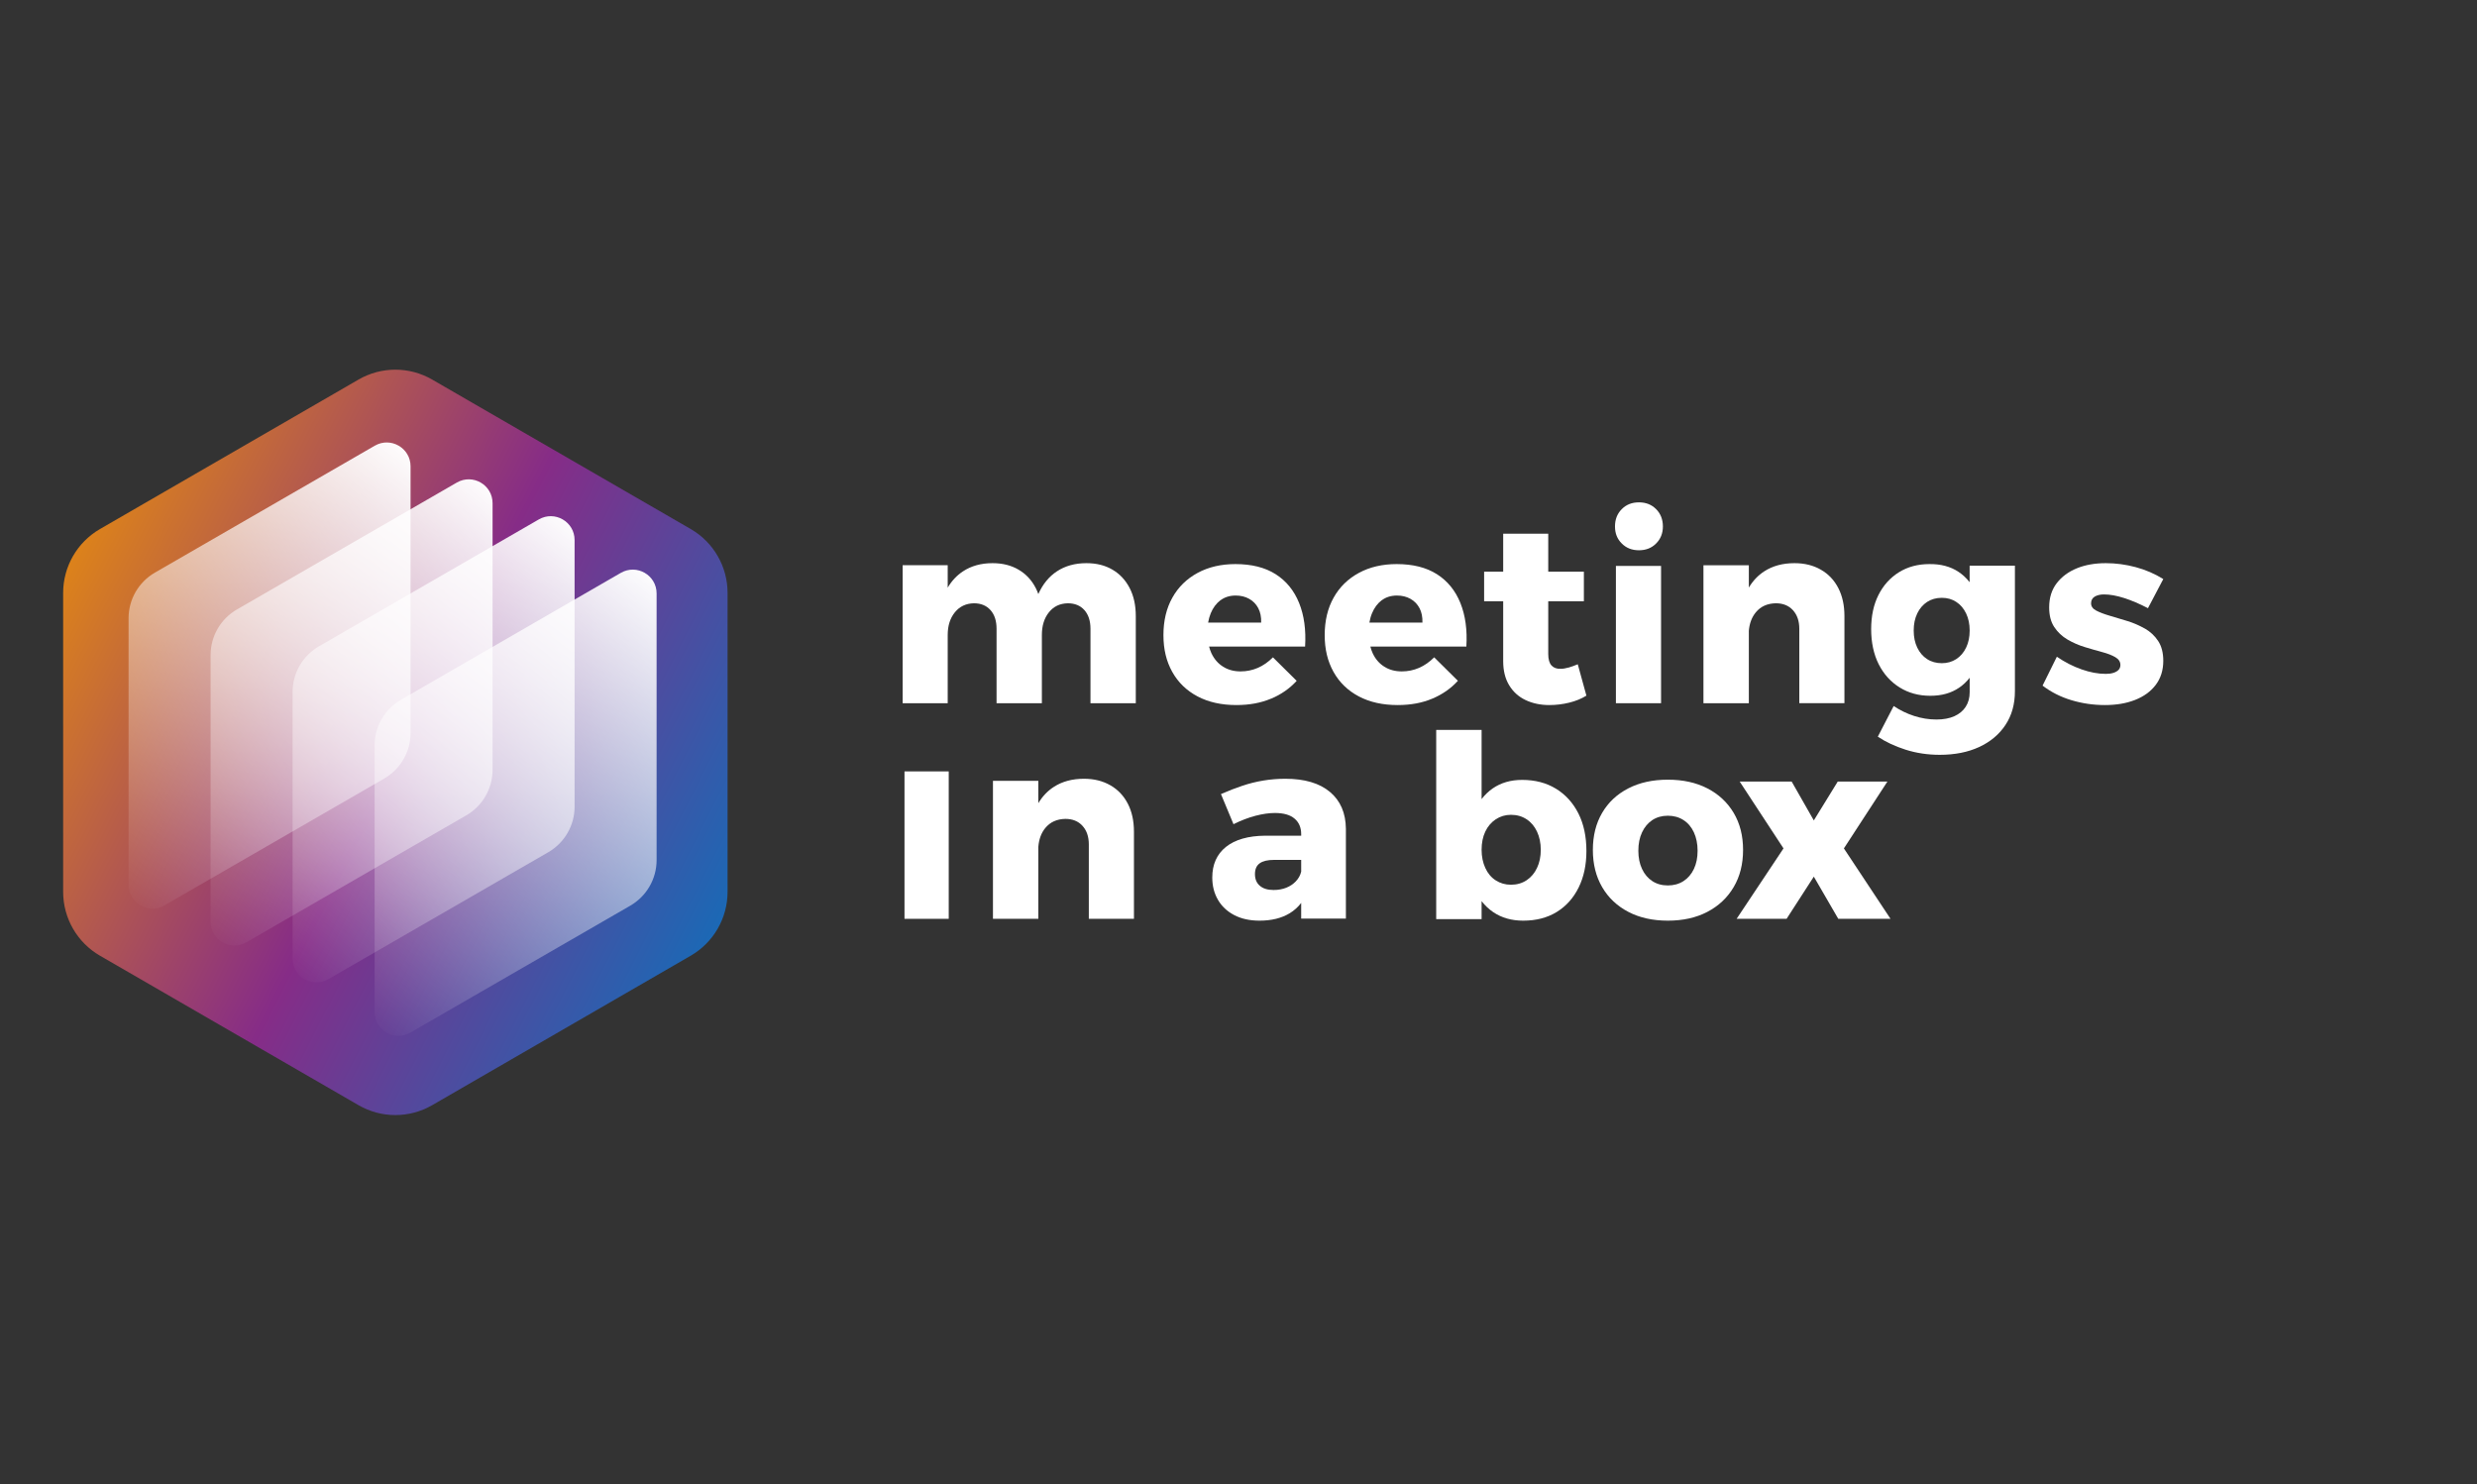 <svg width="3304" height="1980" xmlns="http://www.w3.org/2000/svg" xmlns:xlink="http://www.w3.org/1999/xlink" xml:space="preserve" overflow="hidden"><rect width="100%" height="100%" fill="#333333" stroke="none"/><defs><linearGradient x1="358.57" y1="672.297" x2="1464.32" y2="1236.62" gradientUnits="userSpaceOnUse" spreadMethod="reflect" id="fill0"><stop offset="0" stop-color="#F19700" stop-opacity="1"/><stop offset="0.51" stop-color="#862C87" stop-opacity="1"/><stop offset="1" stop-color="#0078C1" stop-opacity="1"/></linearGradient><linearGradient x1="967.258" y1="582.449" x2="520.057" y2="1148.24" gradientUnits="userSpaceOnUse" spreadMethod="reflect" id="fill1"><stop offset="0" stop-color="#FFFFFF" stop-opacity="1"/><stop offset="0.5" stop-color="#FFFFFF" stop-opacity="0.498"/><stop offset="1" stop-color="#FFFFFF" stop-opacity="0"/></linearGradient><linearGradient x1="1076.68" y1="631.643" x2="629.429" y2="1197.38" gradientUnits="userSpaceOnUse" spreadMethod="reflect" id="fill2"><stop offset="0" stop-color="#FFFFFF" stop-opacity="1"/><stop offset="0.5" stop-color="#FFFFFF" stop-opacity="0.498"/><stop offset="1" stop-color="#FFFFFF" stop-opacity="0"/></linearGradient><linearGradient x1="1186.05" y1="680.784" x2="738.852" y2="1246.58" gradientUnits="userSpaceOnUse" spreadMethod="reflect" id="fill3"><stop offset="0" stop-color="#FFFFFF" stop-opacity="1"/><stop offset="0.5" stop-color="#FFFFFF" stop-opacity="0.498"/><stop offset="1" stop-color="#FFFFFF" stop-opacity="0"/></linearGradient><linearGradient x1="1295.46" y1="752.09" x2="848.236" y2="1317.86" gradientUnits="userSpaceOnUse" spreadMethod="reflect" id="fill4"><stop offset="0" stop-color="#FFFFFF" stop-opacity="1"/><stop offset="0.5" stop-color="#FFFFFF" stop-opacity="0.498"/><stop offset="1" stop-color="#FFFFFF" stop-opacity="0"/></linearGradient></defs><g transform="translate(-715 -247)"><g><g><g><g><path d="M862.317 470.452 517.471 669.842C487.068 687.434 468.319 719.914 468.319 755.044L468.319 1153.88C468.319 1189.01 487.068 1221.55 517.471 1239.08L862.317 1438.48C892.72 1456.07 930.161 1456.07 960.564 1438.48L1305.41 1239.08C1335.82 1221.49 1354.56 1189.01 1354.56 1153.88L1354.56 755.044C1354.56 719.914 1335.82 687.379 1305.41 669.842L960.564 470.452C930.161 452.859 892.72 452.859 862.317 470.452Z" fill="url(#fill0)" fill-rule="evenodd" transform="matrix(1 0 0 1 330.91 282.913)"/><path d="M896.555 1002.73 603.27 1172.03C582.079 1184.25 555.592 1168.98 555.592 1144.53L555.592 788.81C555.592 763.683 569.004 740.529 590.759 727.965L884.044 558.667C905.234 546.442 931.722 561.709 931.722 586.16L931.722 941.883C931.722 967.01 918.309 990.164 896.555 1002.73Z" fill="url(#fill1)" fill-rule="evenodd" transform="matrix(1 0 0 1 330.91 282.913)"/><path d="M1005.95 1051.89 712.668 1221.19C691.477 1233.41 664.989 1218.15 664.989 1193.7L664.989 837.977C664.989 812.85 678.402 789.695 700.156 777.131L993.441 607.834C1014.63 595.609 1041.12 610.877 1041.12 635.328L1041.12 991.05C1041.12 1016.18 1027.71 1039.33 1005.95 1051.89Z" fill="url(#fill2)" fill-rule="evenodd" transform="matrix(1 0 0 1 330.91 282.913)"/><path d="M1115.35 1101.06 822.065 1270.36C800.874 1282.58 774.386 1267.31 774.386 1242.87L774.386 887.145C774.386 862.019 787.799 838.863 809.553 826.3L1102.84 657.002C1124.03 644.776 1150.52 660.044 1150.52 684.495L1150.52 1040.22C1150.52 1065.34 1137.1 1088.5 1115.35 1101.06Z" fill="url(#fill3)" fill-rule="evenodd" transform="matrix(1 0 0 1 330.91 282.913)"/><path d="M1224.75 1172.35 931.463 1341.66C910.272 1353.87 883.784 1338.61 883.784 1314.16L883.784 958.437C883.784 933.31 897.197 910.155 918.951 897.591L1212.24 728.294C1233.43 716.069 1259.91 731.337 1259.91 755.788L1259.91 1111.51C1259.91 1136.64 1246.5 1159.79 1224.75 1172.35Z" fill="url(#fill4)" fill-rule="evenodd" transform="matrix(1 0 0 1 330.91 282.913)"/><path d="M1868.03 724.088C1858.18 718.268 1846.58 715.386 1833.24 715.386 1818.05 715.386 1804.94 719.002 1793.86 726.293 1783.28 733.244 1775.05 743.361 1769.09 756.584 1768.08 753.815 1766.95 751.159 1765.66 748.615 1760.25 738.048 1752.61 729.853 1742.75 724.088 1732.9 718.268 1721.31 715.386 1707.98 715.386 1692.78 715.386 1679.67 719.002 1668.58 726.293 1660.42 731.661 1653.61 738.895 1648.21 748.051L1648.21 718.098 1588.11 718.098 1588.11 902.222 1648.21 902.222 1648.21 811.177C1648.21 798.914 1651.36 788.854 1657.72 780.998 1664.08 773.144 1672.53 769.13 1683.16 768.904 1692.44 768.904 1699.82 771.9 1705.22 777.947 1710.68 783.994 1713.37 792.302 1713.37 802.982L1713.37 902.222 1773.82 902.222 1773.82 811.177C1773.82 798.914 1776.91 788.854 1783.17 780.998 1789.41 773.144 1797.79 769.13 1808.43 768.904 1817.72 768.904 1825.09 771.9 1830.49 777.947 1835.9 783.994 1838.65 792.302 1838.65 802.982L1838.65 902.222 1899.09 902.222 1899.09 785.971C1899.09 771.674 1896.39 759.184 1890.93 748.615 1885.47 738.048 1877.87 729.853 1868.03 724.088Z" fill="#FFFFFF" fill-rule="evenodd" fill-opacity="1" transform="matrix(1 0 0 1 330.91 282.913)"/><path d="M2079.49 896.208C2092.97 890.56 2104.38 882.598 2113.68 872.376L2082.03 841.032C2069.55 853.513 2055.11 859.782 2038.8 859.782 2029.94 859.782 2022.14 857.692 2015.48 853.456 2008.77 849.277 2003.63 843.291 1999.97 835.553 1998.67 832.786 1997.71 829.793 1996.86 826.687L2124.92 826.687C2126.27 804.435 2123.63 785.008 2116.9 768.403 2110.19 751.855 2099.74 739.036 2085.58 730.056 2071.41 721.077 2053.53 716.615 2031.97 716.615 2012.89 716.615 1996.12 720.511 1981.57 728.362 1967.06 736.212 1955.78 747.225 1947.88 761.4 1939.91 775.576 1935.97 792.237 1935.97 811.325 1935.97 830.414 1939.86 846.284 1947.7 860.402 1955.55 874.465 1966.78 885.365 1981.4 893.102 1996.01 900.84 2013.34 904.68 2033.32 904.68 2050.59 904.68 2065.94 901.857 2079.42 896.152ZM2012.04 764.902C2017.63 760.723 2024.34 758.577 2032.31 758.577 2039.13 758.577 2045.12 760.044 2050.37 762.982 2055.61 765.919 2059.62 770.098 2062.44 775.407 2065.26 780.772 2066.57 787.153 2066.33 794.664L1995.57 794.664C1996.36 790.204 1997.49 786.024 1999.06 782.24 2002.11 774.841 2006.46 769.081 2011.99 764.846Z" fill="#FFFFFF" fill-rule="evenodd" fill-opacity="1" transform="matrix(1 0 0 1 330.91 282.913)"/><path d="M2297.08 841.032C2284.6 853.513 2270.16 859.782 2253.85 859.782 2244.98 859.782 2237.2 857.692 2230.54 853.456 2223.82 849.277 2218.69 843.291 2215.08 835.553 2213.77 832.786 2212.82 829.793 2211.97 826.687L2340.02 826.687C2341.38 804.435 2338.72 785.008 2332.01 768.403 2325.3 751.855 2314.85 739.036 2300.69 730.056 2286.52 721.077 2268.63 716.615 2247.07 716.615 2228 716.615 2211.18 720.511 2196.68 728.362 2182.17 736.212 2170.89 747.225 2162.98 761.4 2155.02 775.576 2151.07 792.237 2151.07 811.325 2151.07 830.414 2154.97 846.284 2162.81 860.402 2170.65 874.465 2181.89 885.365 2196.5 893.102 2211.12 900.84 2228.45 904.68 2248.42 904.68 2265.7 904.68 2281.05 901.857 2294.53 896.152 2308.03 890.505 2319.42 882.541 2328.74 872.319L2297.08 840.975ZM2227.15 764.902C2232.74 760.723 2239.45 758.577 2247.42 758.577 2254.24 758.577 2260.23 760.044 2265.47 762.982 2270.72 765.919 2274.73 770.098 2277.54 775.407 2280.37 780.772 2281.67 787.153 2281.44 794.664L2210.68 794.664C2211.46 790.204 2212.59 786.024 2214.17 782.24 2217.22 774.841 2221.57 769.081 2227.1 764.846Z" fill="#FFFFFF" fill-rule="evenodd" fill-opacity="1" transform="matrix(1 0 0 1 330.91 282.913)"/><path d="M2476.36 854.613C2472.54 855.74 2468.99 856.304 2465.84 856.304 2460.61 856.53 2456.56 855.064 2453.64 851.906 2450.71 848.75 2449.25 843.619 2449.25 836.627L2449.25 766.206 2496.78 766.206 2496.78 726.74 2449.25 726.74 2449.25 676.052 2389.15 676.052 2389.15 726.74 2363.72 726.74 2363.72 766.206 2389.15 766.206 2389.15 846.156C2389.15 858.841 2391.8 869.554 2397.14 878.293 2402.43 887.033 2409.74 893.63 2419.02 898.026 2428.32 902.424 2438.84 904.68 2450.59 904.68 2459.65 904.68 2468.55 903.608 2477.26 901.466 2485.99 899.323 2493.64 896.167 2500.16 892.107L2488.63 850.271C2484.29 852.076 2480.25 853.542 2476.41 854.669Z" fill="#FFFFFF" fill-rule="evenodd" fill-opacity="1" transform="matrix(1 0 0 1 330.91 282.913)"/><path d="M2570.23 698.177C2579.53 698.177 2587.19 695.174 2593.16 689.111 2599.2 683.047 2602.18 675.511 2602.18 666.388 2602.18 657.265 2599.2 649.332 2593.16 643.326 2587.14 637.262 2579.53 634.259 2570.23 634.259 2560.92 634.259 2553.26 637.262 2547.29 643.326 2541.25 649.388 2538.27 657.039 2538.27 666.388 2538.27 675.738 2541.25 683.104 2547.29 689.111 2553.26 695.174 2560.92 698.177 2570.23 698.177Z" fill="#FFFFFF" fill-rule="evenodd" fill-opacity="1" transform="matrix(1 0 0 1 330.91 282.913)"/><path d="M2539.5 719.073 2599.73 719.073 2599.73 902.222 2539.5 902.222Z" fill="#FFFFFF" fill-rule="evenodd" fill-opacity="1" transform="matrix(1 0 0 1 330.91 282.913)"/><path d="M2716.76 806.233C2717.54 796.233 2720.53 787.759 2726.11 780.979 2732.6 773.125 2741.45 769.115 2752.83 768.888 2762.36 768.888 2769.98 771.939 2775.61 778.097 2781.25 784.256 2784.13 792.505 2784.13 802.956L2784.13 902.165 2844.33 902.165 2844.33 785.951C2844.33 771.656 2841.63 759.17 2836.16 748.606 2830.75 738.041 2822.97 729.849 2812.88 724.086 2802.79 718.267 2791.06 715.386 2777.7 715.386 2762.09 715.386 2748.6 719.002 2737.39 726.29 2729.16 731.6 2722.29 738.832 2716.82 747.928L2716.82 718.154 2656.27 718.154 2656.27 902.222 2716.82 902.222 2716.82 806.29Z" fill="#FFFFFF" fill-rule="evenodd" fill-opacity="1" transform="matrix(1 0 0 1 330.91 282.913)"/><path d="M3011.38 740.843C3007.14 735.424 3002.21 730.795 2996.56 727.012 2985.75 719.843 2972.75 716.4 2957.47 716.625 2942.26 716.625 2928.74 720.238 2917.03 727.52 2905.33 734.803 2896.22 744.908 2889.72 757.835 2883.2 770.763 2879.98 786.005 2879.98 803.449 2879.98 820.893 2883.32 836.982 2890.05 850.248 2896.78 863.515 2906.11 873.845 2918.05 881.241 2929.98 888.636 2943.55 892.305 2958.83 892.305 2974.1 892.305 2986.66 888.749 2997.24 881.579 3002.62 877.91 3007.36 873.45 3011.38 868.256L3011.38 887.562C3011.38 895.072 3009.62 901.506 3006.06 906.982 3002.55 912.458 2997.47 916.636 2990.9 919.572 2984.29 922.507 2976.36 923.975 2967.03 923.975 2957.03 923.975 2947.12 922.394 2937.33 919.232 2927.55 916.071 2918.44 911.611 2910.02 905.966L2888.85 946.837C2899.33 953.894 2911.66 959.653 2925.92 964.225 2940.11 968.742 2955.33 971.056 2971.44 971.056 2991.47 971.056 3009.01 967.612 3023.99 960.669 3038.99 953.725 3050.75 943.902 3059.12 931.201 3067.55 918.499 3071.73 903.483 3071.73 886.264L3071.73 718.714 3011.32 718.714 3011.32 740.843ZM3006.62 828.063C3003.46 834.667 2999.05 839.747 2993.51 843.361 2987.9 846.974 2981.51 848.837 2974.22 848.837 2966.92 848.837 2960.18 847.03 2954.59 843.361 2948.99 839.747 2944.64 834.61 2941.46 828.063 2938.29 821.457 2936.72 813.892 2936.72 805.255 2936.72 796.617 2938.29 789.053 2941.46 782.449 2944.64 775.843 2949.05 770.763 2954.59 767.094 2960.18 763.481 2966.7 761.618 2974.22 761.618 2981.74 761.618 2987.9 763.425 2993.51 767.094 2999.1 770.706 3003.46 775.843 3006.62 782.449 3009.79 789.053 3011.38 796.617 3011.38 805.255 3011.38 813.892 3009.79 821.513 3006.62 828.063Z" fill="#FFFFFF" fill-rule="evenodd" fill-opacity="1" transform="matrix(1 0 0 1 330.91 282.913)"/><path d="M3244.97 802.631C3237.59 798.449 3229.86 795.059 3221.67 792.572 3213.49 790.086 3205.7 787.77 3198.38 785.566 3190.98 783.419 3185 781.158 3180.32 778.728 3175.7 776.356 3173.32 773.077 3173.32 769.01 3173.32 764.941 3174.96 761.889 3178.23 759.968 3181.5 758.047 3185.68 757.087 3190.64 757.087 3198.38 757.087 3207.23 758.669 3217.22 761.833 3227.2 764.998 3237.87 769.574 3249.2 775.451L3269.63 736.576C3258.29 729.511 3246.04 724.257 3232.84 720.697 3219.7 717.194 3206.39 715.386 3193.02 715.386 3178.51 715.386 3165.59 717.646 3154.37 722.222 3143.14 726.8 3134.16 733.41 3127.45 742.169 3120.74 750.927 3117.41 761.663 3117.41 774.378 3117.41 785.057 3119.67 793.816 3124.23 800.653 3128.75 807.49 3134.62 812.971 3141.78 817.209 3148.95 821.391 3156.57 824.781 3164.75 827.267 3172.93 829.754 3180.6 832.013 3187.88 833.934 3195.16 835.856 3201.03 838.116 3205.59 840.772 3210.1 843.371 3212.43 846.874 3212.43 851.169 3212.43 853.882 3211.58 856.142 3209.88 857.837 3208.18 859.532 3205.94 860.831 3203.06 861.736 3200.23 862.639 3196.85 863.092 3193.02 863.092 3182.8 863.092 3172.02 861.114 3160.69 857.102 3149.34 853.146 3138.34 847.496 3127.67 840.207L3108.61 878.744C3119.95 887.389 3132.76 893.888 3147.08 898.181 3161.36 902.476 3176.25 904.68 3191.66 904.68 3207.07 904.68 3220.32 902.42 3231.99 897.843 3243.68 893.266 3252.88 886.598 3259.59 877.727 3266.3 868.855 3269.63 858.176 3269.63 845.688 3269.63 835.009 3267.37 826.193 3262.81 819.243 3258.29 812.293 3252.31 806.756 3244.93 802.518Z" fill="#FFFFFF" fill-rule="evenodd" fill-opacity="1" transform="matrix(1 0 0 1 330.91 282.913)"/><path d="M1590.57 993.181 1649.57 993.181 1649.57 1189.85 1590.57 1189.85Z" fill="#FFFFFF" fill-rule="evenodd" fill-opacity="1" transform="matrix(1 0 0 1 330.91 282.913)"/><path d="M1865.13 1011.72C1855.04 1005.9 1843.32 1003.01 1829.96 1003.01 1814.29 1003.01 1800.88 1006.63 1789.67 1013.92 1781.43 1019.23 1774.56 1026.47 1769.09 1035.57L1769.09 1005.73 1708.57 1005.73 1708.57 1189.85 1769.09 1189.85 1769.09 1093.89C1769.88 1083.89 1772.87 1075.35 1778.45 1068.63 1784.94 1060.77 1793.77 1056.76 1805.17 1056.53 1814.68 1056.53 1822.29 1059.59 1827.93 1065.75 1833.56 1071.91 1836.44 1080.16 1836.44 1090.61L1836.44 1189.85 1896.63 1189.85 1896.63 1073.6C1896.63 1059.3 1893.93 1046.81 1888.46 1036.25 1882.99 1025.68 1875.27 1017.48 1865.19 1011.72Z" fill="#FFFFFF" fill-rule="evenodd" fill-opacity="1" transform="matrix(1 0 0 1 330.91 282.913)"/><path d="M2158.06 1020.56C2144.1 1008.88 2124.28 1003.01 2098.59 1003.01 2088.59 1003.01 2078.82 1003.81 2069.27 1005.38 2059.73 1006.96 2050.35 1009.28 2041.15 1012.38 2031.95 1015.43 2022.46 1019.15 2012.69 1023.44L2029.41 1063.61C2039.4 1058.65 2049.17 1054.87 2058.71 1052.38 2068.26 1049.9 2076.9 1048.66 2084.64 1048.66 2096.22 1048.66 2104.97 1051.14 2110.84 1056.16 2116.77 1061.13 2119.7 1068.07 2119.7 1076.93L2119.7 1078.96 2071.64 1078.96C2048.94 1079.18 2031.5 1084.21 2019.35 1093.91 2007.21 1103.67 2001.11 1117.27 2001.11 1134.76 2001.11 1145.87 2003.6 1155.75 2008.62 1164.38 2013.59 1173.01 2020.82 1179.84 2030.26 1184.81 2039.68 1189.77 2050.98 1192.31 2064.13 1192.31 2080 1192.31 2093.45 1189.04 2104.35 1182.44 2110.39 1178.77 2115.48 1174.14 2119.7 1168.67L2119.7 1189.6 2179.34 1189.6 2179.34 1069.76C2179.12 1048.66 2172.01 1032.24 2158.06 1020.56ZM2112.76 1139.67C2109.26 1143.39 2104.92 1146.33 2099.83 1148.36 2094.75 1150.39 2089.1 1151.4 2082.94 1151.4 2074.99 1151.4 2068.88 1149.54 2064.54 1145.76 2060.19 1142.04 2058.04 1136.85 2058.04 1130.25 2058.04 1123.64 2060.13 1118.85 2064.37 1115.8 2068.55 1112.76 2074.99 1111.23 2083.62 1111.23L2119.7 1111.23 2119.7 1126.92C2118.57 1131.66 2116.26 1135.95 2112.71 1139.67Z" fill="#FFFFFF" fill-rule="evenodd" fill-opacity="1" transform="matrix(1 0 0 1 330.91 282.913)"/><path d="M2459.46 1016.25C2446.67 1008.41 2431.61 1004.52 2414.41 1004.52 2399.25 1004.52 2386.12 1008.3 2375.12 1015.92 2369.54 1019.81 2364.58 1024.54 2360.35 1030.13L2360.35 937.868 2299.8 937.868 2299.8 1190.28 2360.35 1190.28 2360.35 1166.26C2364.8 1172.01 2369.93 1176.91 2375.85 1180.92 2387.08 1188.53 2400.38 1192.31 2415.83 1192.31 2433.07 1192.31 2447.96 1188.47 2460.53 1180.75 2473.11 1173.02 2482.86 1162.14 2489.79 1148.1 2496.72 1134.06 2500.16 1117.82 2500.16 1099.43 2500.16 1080.15 2496.61 1063.45 2489.46 1049.24 2482.29 1035.09 2472.31 1024.09 2459.51 1016.25ZM2434.31 1121.88C2431.04 1128.93 2426.36 1134.4 2420.39 1138.4 2414.36 1142.4 2407.42 1144.38 2399.48 1144.38 2391.98 1144.38 2385.27 1142.46 2379.23 1138.57 2373.2 1134.73 2368.58 1129.21 2365.31 1122.04 2362.04 1114.88 2360.35 1106.82 2360.35 1097.74 2360.35 1088.66 2361.99 1080.31 2365.31 1073.43 2368.58 1066.5 2373.26 1061.09 2379.23 1057.08 2385.27 1053.13 2391.98 1051.1 2399.48 1051.1 2407.42 1051.1 2414.36 1053.08 2420.39 1057.08 2426.42 1061.03 2431.04 1066.56 2434.31 1073.6 2437.58 1080.65 2439.28 1088.66 2439.28 1097.74 2439.28 1106.82 2437.65 1114.88 2434.31 1121.88Z" fill="#FFFFFF" fill-rule="evenodd" fill-opacity="1" transform="matrix(1 0 0 1 330.91 282.913)"/><path d="M2696.59 1048.52C2688.22 1034.46 2676.51 1023.56 2661.5 1015.82 2646.5 1008.08 2628.91 1004.24 2608.77 1004.24 2588.65 1004.24 2571.05 1008.08 2556.04 1015.82 2540.98 1023.56 2529.34 1034.46 2521.13 1048.52 2512.87 1062.58 2508.77 1079.07 2508.77 1097.94 2508.77 1116.8 2512.87 1133.29 2521.13 1147.52 2529.39 1161.7 2541.03 1172.71 2556.04 1180.56 2571.05 1188.41 2588.65 1192.31 2608.77 1192.31 2628.91 1192.31 2646.5 1188.41 2661.5 1180.56 2676.51 1172.71 2688.26 1161.7 2696.59 1147.52 2704.97 1133.35 2709.12 1116.8 2709.12 1097.94 2709.12 1079.07 2704.97 1062.64 2696.59 1048.52ZM2643.52 1123.35C2640.25 1130.3 2635.59 1135.66 2629.63 1139.56 2623.62 1143.4 2616.7 1145.32 2608.77 1145.32 2600.84 1145.32 2593.99 1143.4 2588.09 1139.56 2582.19 1135.72 2577.64 1130.3 2574.37 1123.35 2571.11 1116.41 2569.43 1108.33 2569.43 1099.01 2569.43 1089.69 2571.05 1081.5 2574.37 1074.5 2577.64 1067.44 2582.25 1062.02 2588.09 1058.12 2593.99 1054.28 2600.84 1052.31 2608.77 1052.31 2616.7 1052.31 2623.62 1054.23 2629.63 1058.12 2635.64 1061.96 2640.25 1067.44 2643.52 1074.5 2646.78 1081.56 2648.46 1089.75 2648.46 1099.01 2648.46 1108.27 2646.84 1116.46 2643.52 1123.35Z" fill="#FFFFFF" fill-rule="evenodd" fill-opacity="1" transform="matrix(1 0 0 1 330.91 282.913)"/><path d="M2901.68 1006.7 2835.43 1006.7 2803.49 1058.59 2773.91 1006.7 2704.58 1006.7 2763.05 1095.92 2700.52 1189.85 2767.17 1189.85 2803.49 1133.58 2836.11 1189.85 2905.79 1189.85 2843.61 1095.92 2901.68 1006.7Z" fill="#FFFFFF" fill-rule="evenodd" fill-opacity="1" transform="matrix(1 0 0 1 330.91 282.913)"/></g></g></g></g></g></svg>